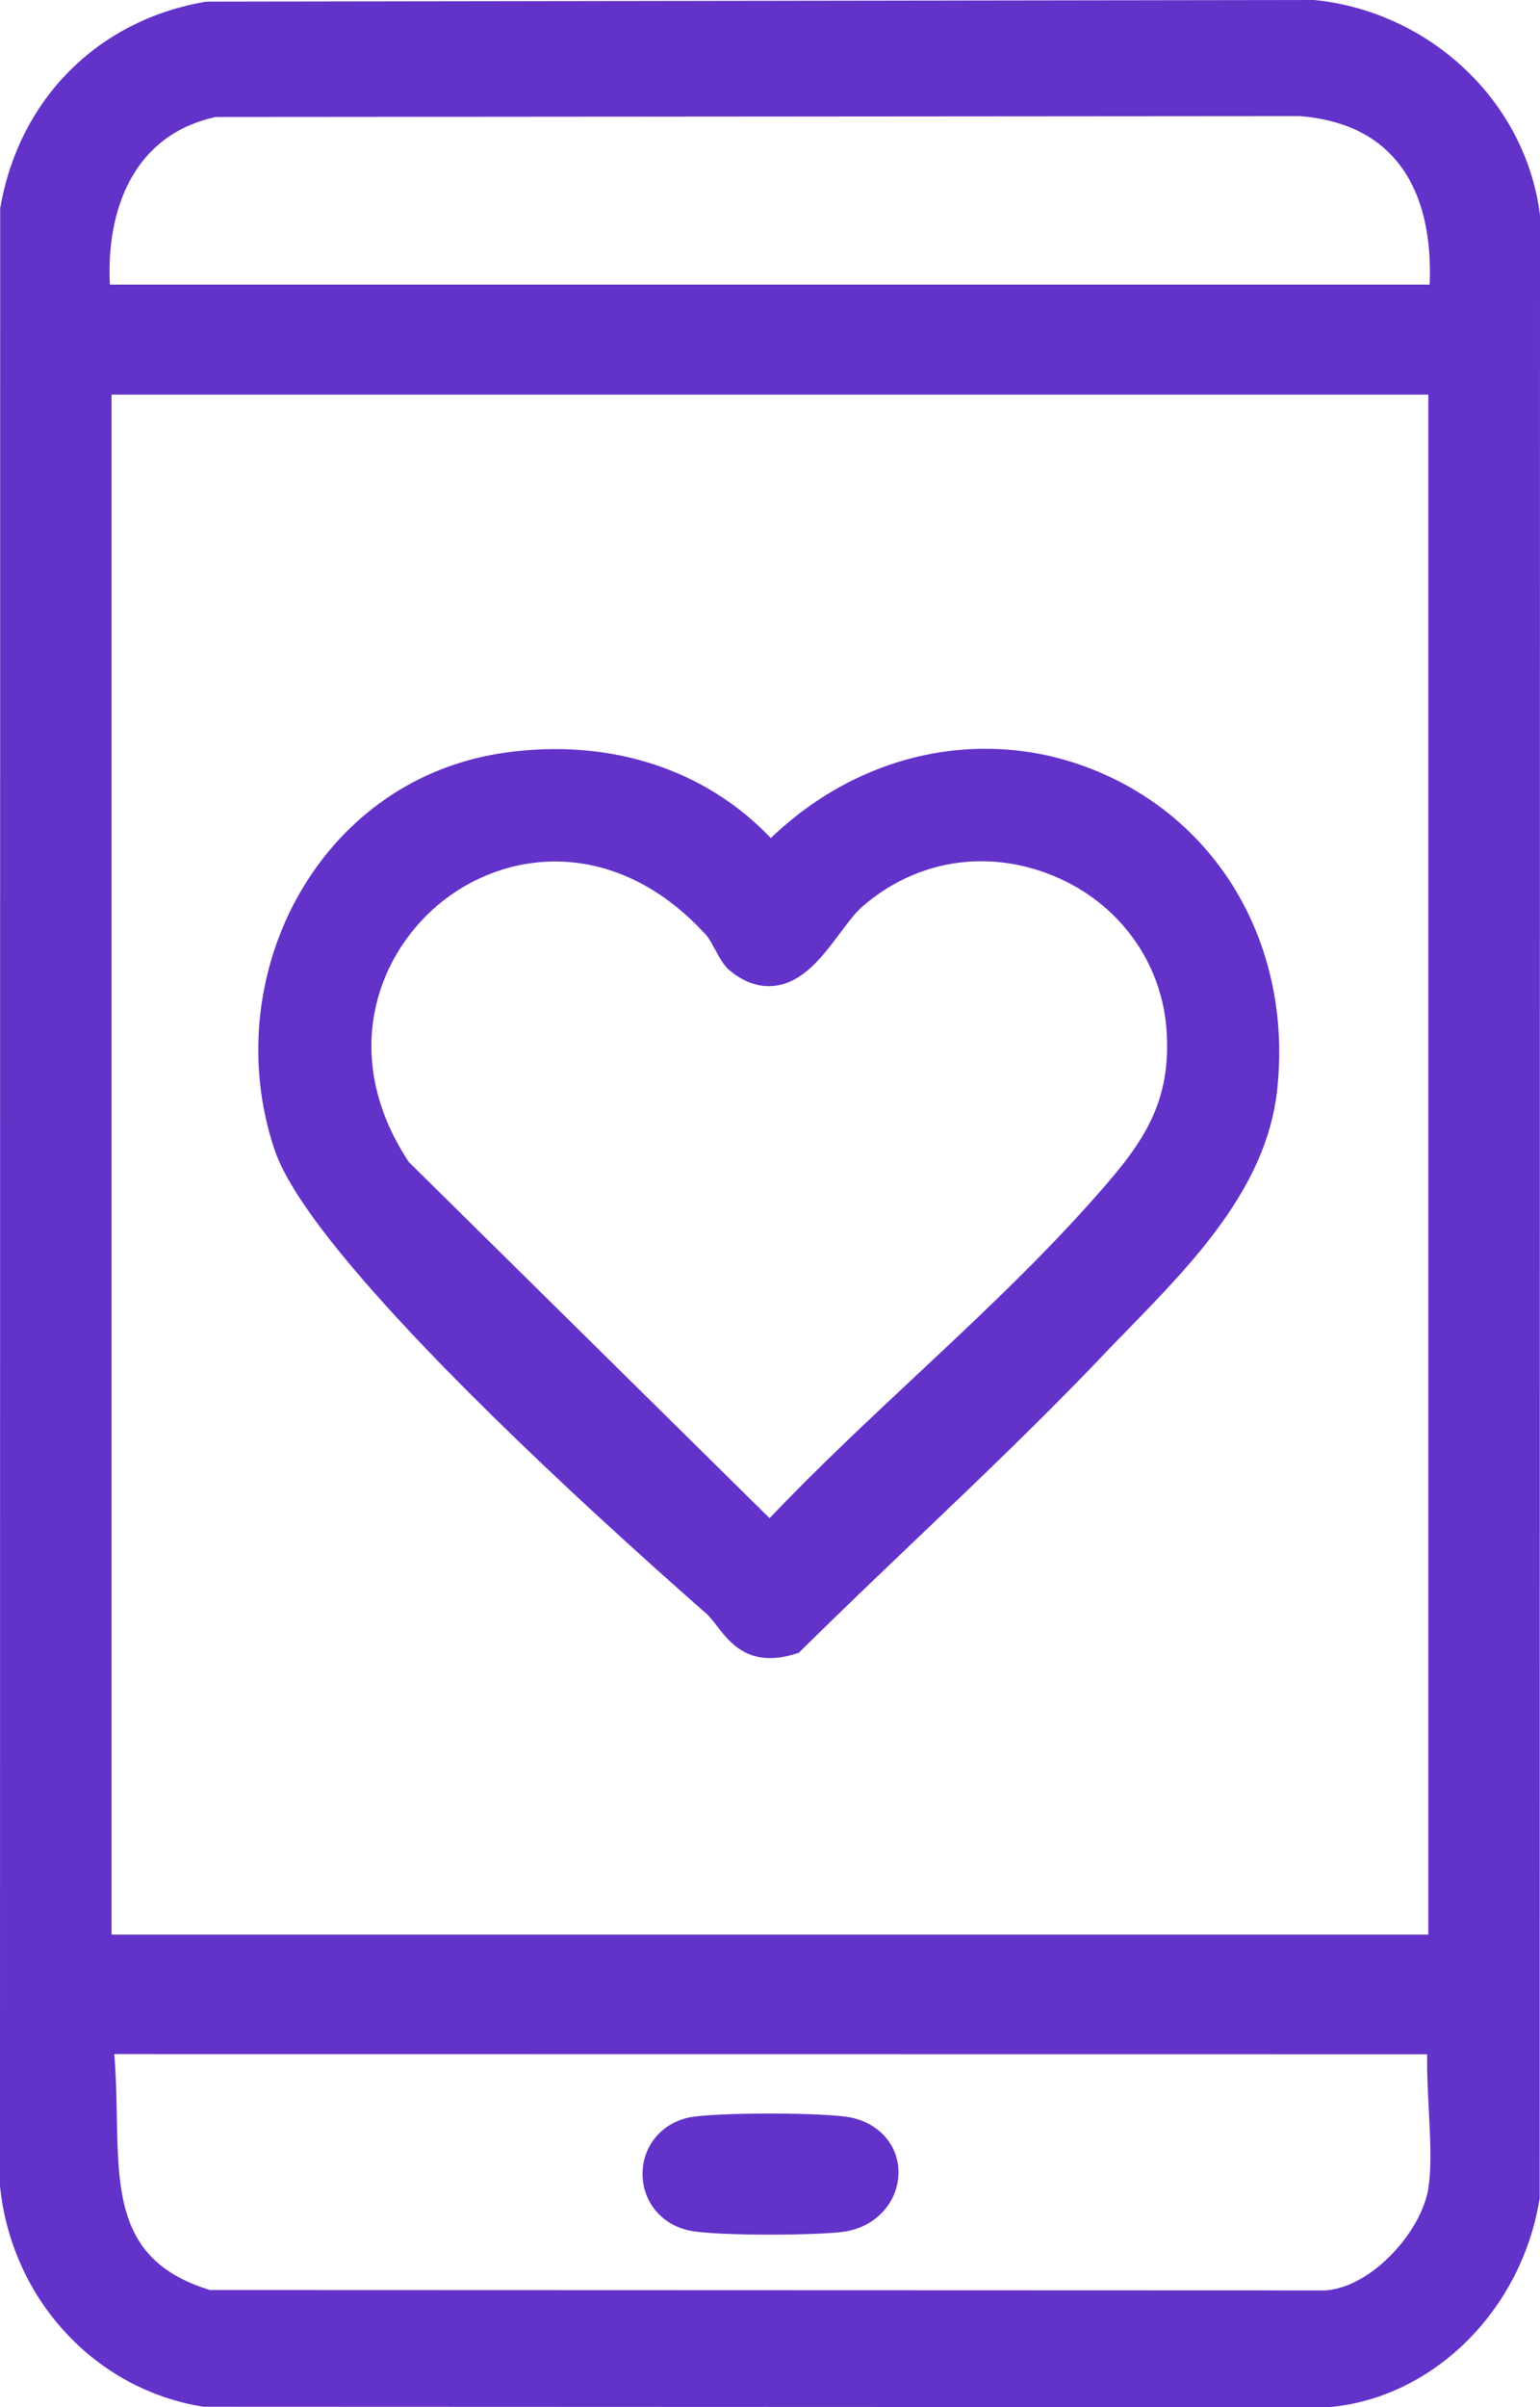<svg width="32" height="50" viewBox="0 0 32 50" fill="none" xmlns="http://www.w3.org/2000/svg">
<g clip-path="url(#clip0_1492_1346)">
<path d="M31.996 4.445C31.701 2.128 29.742 0.259 27.339 0.003L27.317 0L4.326 0.034L4.257 0.039C2.032 0.423 0.404 2.054 0.01 4.297L0.004 4.332L0 45.363V45.402C0.234 47.75 1.972 49.637 4.228 49.991L27.592 50H27.61C29.768 49.815 31.608 48.003 31.988 45.69L31.993 45.658L32 4.496L31.997 4.446L31.996 4.445ZM27.014 2.412C27.88 2.482 28.548 2.787 29.001 3.321C29.626 4.056 29.743 5.079 29.706 5.912H2.284C2.205 4.411 2.74 2.806 4.483 2.43L27.014 2.412ZM29.679 8.197V40.184H2.318V8.197H29.679ZM29.689 43.83C29.72 44.413 29.75 44.964 29.683 45.436C29.558 46.316 28.533 47.495 27.554 47.575L4.361 47.567C2.483 46.992 2.458 45.642 2.427 43.935C2.419 43.519 2.411 43.093 2.374 42.667L29.656 42.67C29.648 43.05 29.67 43.444 29.69 43.83H29.689Z" fill="#6232C9"/>
<path d="M14.647 33.489C14.74 33.571 14.822 33.675 14.907 33.786C15.118 34.058 15.414 34.441 16.002 34.441C16.149 34.441 16.314 34.417 16.499 34.361L16.597 34.332L16.669 34.261C17.446 33.493 18.253 32.723 19.035 31.977C20.324 30.747 21.658 29.476 22.905 28.166C23.073 27.988 23.25 27.807 23.429 27.624C24.779 26.238 26.308 24.669 26.534 22.676C26.862 19.787 25.451 17.199 22.941 16.082C20.604 15.04 17.932 15.566 16.017 17.409C14.666 15.984 12.695 15.336 10.536 15.628C8.794 15.862 7.312 16.823 6.36 18.332C5.328 19.969 5.083 22.045 5.707 23.887C6.466 26.134 12.212 31.352 14.647 33.491V33.489ZM17.458 19.38C17.618 19.166 17.769 18.963 17.905 18.844C19.013 17.868 20.499 17.624 21.882 18.189C23.257 18.753 24.162 20.004 24.244 21.453C24.333 23.03 23.668 23.854 22.575 25.068C21.485 26.28 20.231 27.455 19.017 28.59C18 29.542 16.953 30.523 15.991 31.535L8.493 24.135C7.023 21.904 7.851 19.746 9.247 18.679C10.641 17.614 12.86 17.431 14.673 19.422C14.728 19.481 14.801 19.615 14.86 19.724C14.956 19.903 15.041 20.058 15.166 20.161C15.468 20.408 15.783 20.515 16.101 20.476C16.693 20.404 17.099 19.86 17.457 19.379L17.458 19.38Z" fill="#6232C9"/>
<path d="M17.691 43.986C17.174 43.873 14.799 43.874 14.303 43.986C13.734 44.115 13.352 44.585 13.352 45.155C13.352 45.726 13.734 46.196 14.303 46.327C14.578 46.39 15.29 46.417 15.988 46.417C16.648 46.417 17.296 46.393 17.552 46.354C18.191 46.254 18.649 45.762 18.669 45.157C18.686 44.588 18.294 44.117 17.693 43.986H17.691Z" fill="#6232C9"/>
</g>
<defs>
<clipPath id="clip0_1492_1346">
<rect width="32" height="50" fill="white"/>
</clipPath>
</defs>
</svg>
